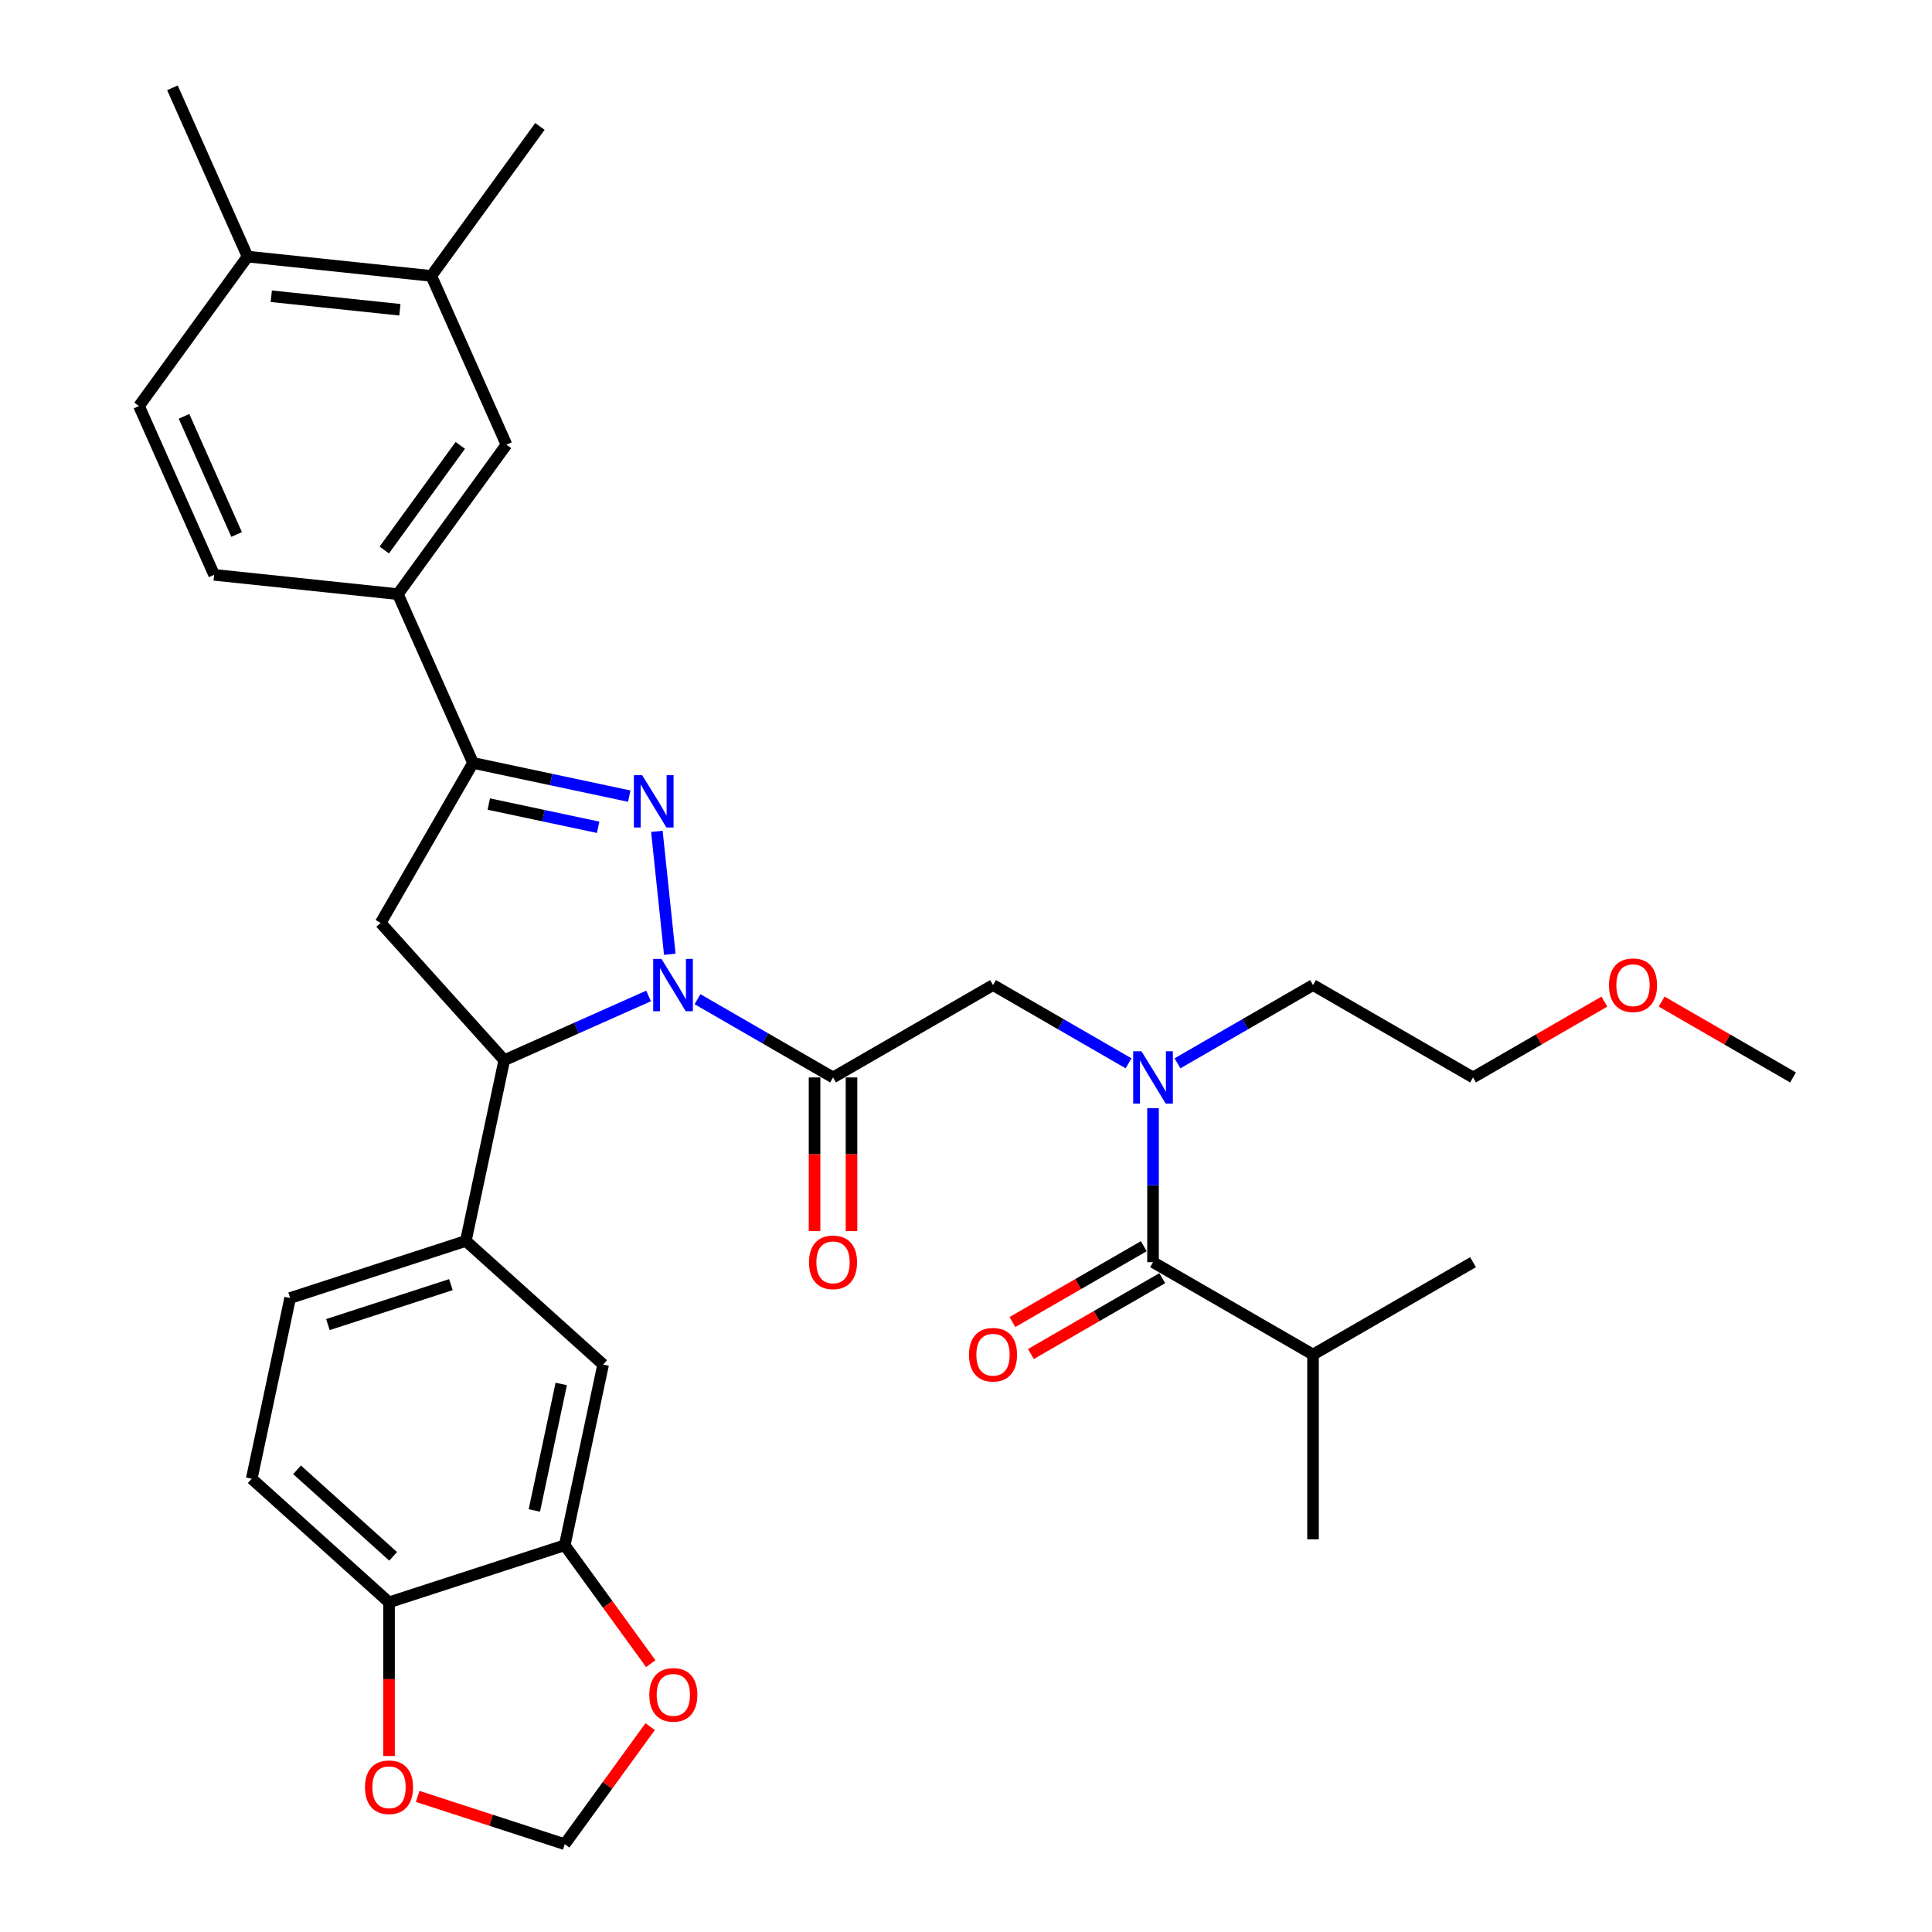<?xml version='1.0' encoding='iso-8859-1'?>
<svg version='1.1' baseProfile='full'
              xmlns='http://www.w3.org/2000/svg'
                      xmlns:rdkit='http://www.rdkit.org/xml'
                      xmlns:xlink='http://www.w3.org/1999/xlink'
                  xml:space='preserve'
width='1000px' height='1000px' viewBox='0 0 1000 1000'>
<!-- END OF HEADER -->
<rect style='opacity:1.0;fill:#FFFFFF;stroke:none' width='1000' height='1000' x='0' y='0'> </rect>
<path class='bond-0' d='M 346.688,493.938 L 339.999,430.299' style='fill:none;fill-rule:evenodd;stroke:#0000FF;stroke-width:6px;stroke-linecap:butt;stroke-linejoin:miter;stroke-opacity:1' />
<path class='bond-1' d='M 361.023,517.179 L 396.099,537.431' style='fill:none;fill-rule:evenodd;stroke:#0000FF;stroke-width:6px;stroke-linecap:butt;stroke-linejoin:miter;stroke-opacity:1' />
<path class='bond-1' d='M 396.099,537.431 L 431.176,557.682' style='fill:none;fill-rule:evenodd;stroke:#000000;stroke-width:6px;stroke-linecap:butt;stroke-linejoin:miter;stroke-opacity:1' />
<path class='bond-2' d='M 335.701,515.506 L 298.353,532.135' style='fill:none;fill-rule:evenodd;stroke:#0000FF;stroke-width:6px;stroke-linecap:butt;stroke-linejoin:miter;stroke-opacity:1' />
<path class='bond-2' d='M 298.353,532.135 L 261.004,548.764' style='fill:none;fill-rule:evenodd;stroke:#000000;stroke-width:6px;stroke-linecap:butt;stroke-linejoin:miter;stroke-opacity:1' />
<path class='bond-3' d='M 325.706,412.077 L 285.268,403.482' style='fill:none;fill-rule:evenodd;stroke:#0000FF;stroke-width:6px;stroke-linecap:butt;stroke-linejoin:miter;stroke-opacity:1' />
<path class='bond-3' d='M 285.268,403.482 L 244.831,394.886' style='fill:none;fill-rule:evenodd;stroke:#000000;stroke-width:6px;stroke-linecap:butt;stroke-linejoin:miter;stroke-opacity:1' />
<path class='bond-3' d='M 309.598,428.205 L 281.292,422.189' style='fill:none;fill-rule:evenodd;stroke:#0000FF;stroke-width:6px;stroke-linecap:butt;stroke-linejoin:miter;stroke-opacity:1' />
<path class='bond-3' d='M 281.292,422.189 L 252.986,416.172' style='fill:none;fill-rule:evenodd;stroke:#000000;stroke-width:6px;stroke-linecap:butt;stroke-linejoin:miter;stroke-opacity:1' />
<path class='bond-8' d='M 431.176,557.682 L 513.99,509.869' style='fill:none;fill-rule:evenodd;stroke:#000000;stroke-width:6px;stroke-linecap:butt;stroke-linejoin:miter;stroke-opacity:1' />
<path class='bond-16' d='M 421.613,557.682 L 421.613,597.453' style='fill:none;fill-rule:evenodd;stroke:#000000;stroke-width:6px;stroke-linecap:butt;stroke-linejoin:miter;stroke-opacity:1' />
<path class='bond-16' d='M 421.613,597.453 L 421.613,637.223' style='fill:none;fill-rule:evenodd;stroke:#FF0000;stroke-width:6px;stroke-linecap:butt;stroke-linejoin:miter;stroke-opacity:1' />
<path class='bond-16' d='M 440.738,557.682 L 440.738,597.453' style='fill:none;fill-rule:evenodd;stroke:#000000;stroke-width:6px;stroke-linecap:butt;stroke-linejoin:miter;stroke-opacity:1' />
<path class='bond-16' d='M 440.738,597.453 L 440.738,637.223' style='fill:none;fill-rule:evenodd;stroke:#FF0000;stroke-width:6px;stroke-linecap:butt;stroke-linejoin:miter;stroke-opacity:1' />
<path class='bond-4' d='M 261.004,548.764 L 197.018,477.7' style='fill:none;fill-rule:evenodd;stroke:#000000;stroke-width:6px;stroke-linecap:butt;stroke-linejoin:miter;stroke-opacity:1' />
<path class='bond-7' d='M 261.004,548.764 L 241.122,642.299' style='fill:none;fill-rule:evenodd;stroke:#000000;stroke-width:6px;stroke-linecap:butt;stroke-linejoin:miter;stroke-opacity:1' />
<path class='bond-9' d='M 244.831,394.886 L 205.937,307.528' style='fill:none;fill-rule:evenodd;stroke:#000000;stroke-width:6px;stroke-linecap:butt;stroke-linejoin:miter;stroke-opacity:1' />
<path class='bond-34' d='M 244.831,394.886 L 197.018,477.7' style='fill:none;fill-rule:evenodd;stroke:#000000;stroke-width:6px;stroke-linecap:butt;stroke-linejoin:miter;stroke-opacity:1' />
<path class='bond-5' d='M 596.804,653.307 L 596.804,613.46' style='fill:none;fill-rule:evenodd;stroke:#000000;stroke-width:6px;stroke-linecap:butt;stroke-linejoin:miter;stroke-opacity:1' />
<path class='bond-5' d='M 596.804,613.46 L 596.804,573.613' style='fill:none;fill-rule:evenodd;stroke:#0000FF;stroke-width:6px;stroke-linecap:butt;stroke-linejoin:miter;stroke-opacity:1' />
<path class='bond-19' d='M 592.022,645.026 L 558.026,664.653' style='fill:none;fill-rule:evenodd;stroke:#000000;stroke-width:6px;stroke-linecap:butt;stroke-linejoin:miter;stroke-opacity:1' />
<path class='bond-19' d='M 558.026,664.653 L 524.03,684.281' style='fill:none;fill-rule:evenodd;stroke:#FF0000;stroke-width:6px;stroke-linecap:butt;stroke-linejoin:miter;stroke-opacity:1' />
<path class='bond-19' d='M 601.585,661.589 L 567.589,681.216' style='fill:none;fill-rule:evenodd;stroke:#000000;stroke-width:6px;stroke-linecap:butt;stroke-linejoin:miter;stroke-opacity:1' />
<path class='bond-19' d='M 567.589,681.216 L 533.593,700.844' style='fill:none;fill-rule:evenodd;stroke:#FF0000;stroke-width:6px;stroke-linecap:butt;stroke-linejoin:miter;stroke-opacity:1' />
<path class='bond-25' d='M 596.804,653.307 L 679.617,701.12' style='fill:none;fill-rule:evenodd;stroke:#000000;stroke-width:6px;stroke-linecap:butt;stroke-linejoin:miter;stroke-opacity:1' />
<path class='bond-6' d='M 584.143,550.372 L 549.066,530.121' style='fill:none;fill-rule:evenodd;stroke:#0000FF;stroke-width:6px;stroke-linecap:butt;stroke-linejoin:miter;stroke-opacity:1' />
<path class='bond-6' d='M 549.066,530.121 L 513.99,509.869' style='fill:none;fill-rule:evenodd;stroke:#000000;stroke-width:6px;stroke-linecap:butt;stroke-linejoin:miter;stroke-opacity:1' />
<path class='bond-26' d='M 609.464,550.372 L 644.541,530.121' style='fill:none;fill-rule:evenodd;stroke:#0000FF;stroke-width:6px;stroke-linecap:butt;stroke-linejoin:miter;stroke-opacity:1' />
<path class='bond-26' d='M 644.541,530.121 L 679.617,509.869' style='fill:none;fill-rule:evenodd;stroke:#000000;stroke-width:6px;stroke-linecap:butt;stroke-linejoin:miter;stroke-opacity:1' />
<path class='bond-11' d='M 241.122,642.299 L 312.186,706.285' style='fill:none;fill-rule:evenodd;stroke:#000000;stroke-width:6px;stroke-linecap:butt;stroke-linejoin:miter;stroke-opacity:1' />
<path class='bond-21' d='M 241.122,642.299 L 150.177,671.849' style='fill:none;fill-rule:evenodd;stroke:#000000;stroke-width:6px;stroke-linecap:butt;stroke-linejoin:miter;stroke-opacity:1' />
<path class='bond-21' d='M 233.391,664.921 L 169.729,685.606' style='fill:none;fill-rule:evenodd;stroke:#000000;stroke-width:6px;stroke-linecap:butt;stroke-linejoin:miter;stroke-opacity:1' />
<path class='bond-12' d='M 205.937,307.528 L 262.144,230.166' style='fill:none;fill-rule:evenodd;stroke:#000000;stroke-width:6px;stroke-linecap:butt;stroke-linejoin:miter;stroke-opacity:1' />
<path class='bond-12' d='M 198.895,284.683 L 238.24,230.529' style='fill:none;fill-rule:evenodd;stroke:#000000;stroke-width:6px;stroke-linecap:butt;stroke-linejoin:miter;stroke-opacity:1' />
<path class='bond-22' d='M 205.937,307.528 L 110.835,297.533' style='fill:none;fill-rule:evenodd;stroke:#000000;stroke-width:6px;stroke-linecap:butt;stroke-linejoin:miter;stroke-opacity:1' />
<path class='bond-10' d='M 292.304,799.821 L 312.186,706.285' style='fill:none;fill-rule:evenodd;stroke:#000000;stroke-width:6px;stroke-linecap:butt;stroke-linejoin:miter;stroke-opacity:1' />
<path class='bond-10' d='M 276.579,781.814 L 290.496,716.339' style='fill:none;fill-rule:evenodd;stroke:#000000;stroke-width:6px;stroke-linecap:butt;stroke-linejoin:miter;stroke-opacity:1' />
<path class='bond-15' d='M 292.304,799.821 L 314.565,830.46' style='fill:none;fill-rule:evenodd;stroke:#000000;stroke-width:6px;stroke-linecap:butt;stroke-linejoin:miter;stroke-opacity:1' />
<path class='bond-15' d='M 314.565,830.46 L 336.825,861.099' style='fill:none;fill-rule:evenodd;stroke:#FF0000;stroke-width:6px;stroke-linecap:butt;stroke-linejoin:miter;stroke-opacity:1' />
<path class='bond-35' d='M 292.304,799.821 L 201.359,829.37' style='fill:none;fill-rule:evenodd;stroke:#000000;stroke-width:6px;stroke-linecap:butt;stroke-linejoin:miter;stroke-opacity:1' />
<path class='bond-13' d='M 262.144,230.166 L 223.249,142.808' style='fill:none;fill-rule:evenodd;stroke:#000000;stroke-width:6px;stroke-linecap:butt;stroke-linejoin:miter;stroke-opacity:1' />
<path class='bond-28' d='M 223.249,142.808 L 279.456,65.446' style='fill:none;fill-rule:evenodd;stroke:#000000;stroke-width:6px;stroke-linecap:butt;stroke-linejoin:miter;stroke-opacity:1' />
<path class='bond-36' d='M 223.249,142.808 L 128.148,132.813' style='fill:none;fill-rule:evenodd;stroke:#000000;stroke-width:6px;stroke-linecap:butt;stroke-linejoin:miter;stroke-opacity:1' />
<path class='bond-36' d='M 206.985,160.329 L 140.414,153.332' style='fill:none;fill-rule:evenodd;stroke:#000000;stroke-width:6px;stroke-linecap:butt;stroke-linejoin:miter;stroke-opacity:1' />
<path class='bond-14' d='M 201.359,829.37 L 130.296,765.385' style='fill:none;fill-rule:evenodd;stroke:#000000;stroke-width:6px;stroke-linecap:butt;stroke-linejoin:miter;stroke-opacity:1' />
<path class='bond-14' d='M 203.497,805.56 L 153.753,760.77' style='fill:none;fill-rule:evenodd;stroke:#000000;stroke-width:6px;stroke-linecap:butt;stroke-linejoin:miter;stroke-opacity:1' />
<path class='bond-17' d='M 201.359,829.37 L 201.359,869.141' style='fill:none;fill-rule:evenodd;stroke:#000000;stroke-width:6px;stroke-linecap:butt;stroke-linejoin:miter;stroke-opacity:1' />
<path class='bond-17' d='M 201.359,869.141 L 201.359,908.911' style='fill:none;fill-rule:evenodd;stroke:#FF0000;stroke-width:6px;stroke-linecap:butt;stroke-linejoin:miter;stroke-opacity:1' />
<path class='bond-18' d='M 336.52,893.688 L 314.412,924.117' style='fill:none;fill-rule:evenodd;stroke:#FF0000;stroke-width:6px;stroke-linecap:butt;stroke-linejoin:miter;stroke-opacity:1' />
<path class='bond-18' d='M 314.412,924.117 L 292.304,954.545' style='fill:none;fill-rule:evenodd;stroke:#000000;stroke-width:6px;stroke-linecap:butt;stroke-linejoin:miter;stroke-opacity:1' />
<path class='bond-37' d='M 216.181,929.812 L 254.243,942.179' style='fill:none;fill-rule:evenodd;stroke:#FF0000;stroke-width:6px;stroke-linecap:butt;stroke-linejoin:miter;stroke-opacity:1' />
<path class='bond-37' d='M 254.243,942.179 L 292.304,954.545' style='fill:none;fill-rule:evenodd;stroke:#000000;stroke-width:6px;stroke-linecap:butt;stroke-linejoin:miter;stroke-opacity:1' />
<path class='bond-20' d='M 128.148,132.813 L 71.941,210.175' style='fill:none;fill-rule:evenodd;stroke:#000000;stroke-width:6px;stroke-linecap:butt;stroke-linejoin:miter;stroke-opacity:1' />
<path class='bond-29' d='M 128.148,132.813 L 89.254,45.455' style='fill:none;fill-rule:evenodd;stroke:#000000;stroke-width:6px;stroke-linecap:butt;stroke-linejoin:miter;stroke-opacity:1' />
<path class='bond-23' d='M 150.177,671.849 L 130.296,765.385' style='fill:none;fill-rule:evenodd;stroke:#000000;stroke-width:6px;stroke-linecap:butt;stroke-linejoin:miter;stroke-opacity:1' />
<path class='bond-24' d='M 110.835,297.533 L 71.941,210.175' style='fill:none;fill-rule:evenodd;stroke:#000000;stroke-width:6px;stroke-linecap:butt;stroke-linejoin:miter;stroke-opacity:1' />
<path class='bond-24' d='M 122.473,276.65 L 95.247,215.5' style='fill:none;fill-rule:evenodd;stroke:#000000;stroke-width:6px;stroke-linecap:butt;stroke-linejoin:miter;stroke-opacity:1' />
<path class='bond-30' d='M 679.617,701.12 L 679.617,796.745' style='fill:none;fill-rule:evenodd;stroke:#000000;stroke-width:6px;stroke-linecap:butt;stroke-linejoin:miter;stroke-opacity:1' />
<path class='bond-31' d='M 679.617,701.12 L 762.431,653.307' style='fill:none;fill-rule:evenodd;stroke:#000000;stroke-width:6px;stroke-linecap:butt;stroke-linejoin:miter;stroke-opacity:1' />
<path class='bond-32' d='M 679.617,509.869 L 762.431,557.682' style='fill:none;fill-rule:evenodd;stroke:#000000;stroke-width:6px;stroke-linecap:butt;stroke-linejoin:miter;stroke-opacity:1' />
<path class='bond-27' d='M 830.423,518.427 L 796.427,538.054' style='fill:none;fill-rule:evenodd;stroke:#FF0000;stroke-width:6px;stroke-linecap:butt;stroke-linejoin:miter;stroke-opacity:1' />
<path class='bond-27' d='M 796.427,538.054 L 762.431,557.682' style='fill:none;fill-rule:evenodd;stroke:#000000;stroke-width:6px;stroke-linecap:butt;stroke-linejoin:miter;stroke-opacity:1' />
<path class='bond-33' d='M 860.067,518.427 L 894.063,538.054' style='fill:none;fill-rule:evenodd;stroke:#FF0000;stroke-width:6px;stroke-linecap:butt;stroke-linejoin:miter;stroke-opacity:1' />
<path class='bond-33' d='M 894.063,538.054 L 928.059,557.682' style='fill:none;fill-rule:evenodd;stroke:#000000;stroke-width:6px;stroke-linecap:butt;stroke-linejoin:miter;stroke-opacity:1' />
<path  class='atom-0' d='M 342.376 496.329
L 351.25 510.673
Q 352.13 512.088, 353.545 514.651
Q 354.96 517.213, 355.037 517.366
L 355.037 496.329
L 358.632 496.329
L 358.632 523.41
L 354.922 523.41
L 345.398 507.727
Q 344.288 505.891, 343.103 503.788
Q 341.955 501.684, 341.611 501.034
L 341.611 523.41
L 338.092 523.41
L 338.092 496.329
L 342.376 496.329
' fill='#0000FF'/>
<path  class='atom-1' d='M 332.38 401.228
L 341.254 415.571
Q 342.134 416.987, 343.549 419.549
Q 344.965 422.112, 345.041 422.265
L 345.041 401.228
L 348.637 401.228
L 348.637 428.309
L 344.926 428.309
L 335.402 412.626
Q 334.293 410.79, 333.107 408.686
Q 331.96 406.583, 331.615 405.932
L 331.615 428.309
L 328.096 428.309
L 328.096 401.228
L 332.38 401.228
' fill='#0000FF'/>
<path  class='atom-7' d='M 590.817 544.142
L 599.691 558.485
Q 600.571 559.901, 601.986 562.463
Q 603.402 565.026, 603.478 565.179
L 603.478 544.142
L 607.074 544.142
L 607.074 571.223
L 603.363 571.223
L 593.839 555.54
Q 592.73 553.704, 591.544 551.6
Q 590.397 549.497, 590.052 548.846
L 590.052 571.223
L 586.533 571.223
L 586.533 544.142
L 590.817 544.142
' fill='#0000FF'/>
<path  class='atom-16' d='M 336.08 877.26
Q 336.08 870.757, 339.293 867.123
Q 342.506 863.49, 348.511 863.49
Q 354.517 863.49, 357.73 867.123
Q 360.943 870.757, 360.943 877.26
Q 360.943 883.839, 357.691 887.587
Q 354.44 891.297, 348.511 891.297
Q 342.544 891.297, 339.293 887.587
Q 336.08 883.877, 336.08 877.26
M 348.511 888.237
Q 352.642 888.237, 354.861 885.483
Q 357.118 882.691, 357.118 877.26
Q 357.118 871.943, 354.861 869.265
Q 352.642 866.55, 348.511 866.55
Q 344.38 866.55, 342.124 869.227
Q 339.905 871.905, 339.905 877.26
Q 339.905 882.729, 342.124 885.483
Q 344.38 888.237, 348.511 888.237
' fill='#FF0000'/>
<path  class='atom-17' d='M 418.745 653.384
Q 418.745 646.881, 421.958 643.247
Q 425.171 639.614, 431.176 639.614
Q 437.181 639.614, 440.394 643.247
Q 443.607 646.881, 443.607 653.384
Q 443.607 659.963, 440.356 663.711
Q 437.105 667.422, 431.176 667.422
Q 425.209 667.422, 421.958 663.711
Q 418.745 660.001, 418.745 653.384
M 431.176 664.362
Q 435.307 664.362, 437.525 661.608
Q 439.782 658.815, 439.782 653.384
Q 439.782 648.067, 437.525 645.389
Q 435.307 642.674, 431.176 642.674
Q 427.045 642.674, 424.788 645.351
Q 422.57 648.029, 422.57 653.384
Q 422.57 658.854, 424.788 661.608
Q 427.045 664.362, 431.176 664.362
' fill='#FF0000'/>
<path  class='atom-18' d='M 188.928 925.072
Q 188.928 918.57, 192.141 914.936
Q 195.354 911.302, 201.359 911.302
Q 207.364 911.302, 210.577 914.936
Q 213.791 918.57, 213.791 925.072
Q 213.791 931.651, 210.539 935.4
Q 207.288 939.11, 201.359 939.11
Q 195.392 939.11, 192.141 935.4
Q 188.928 931.689, 188.928 925.072
M 201.359 936.05
Q 205.49 936.05, 207.709 933.296
Q 209.965 930.504, 209.965 925.072
Q 209.965 919.755, 207.709 917.078
Q 205.49 914.362, 201.359 914.362
Q 197.228 914.362, 194.971 917.04
Q 192.753 919.717, 192.753 925.072
Q 192.753 930.542, 194.971 933.296
Q 197.228 936.05, 201.359 936.05
' fill='#FF0000'/>
<path  class='atom-20' d='M 501.558 701.196
Q 501.558 694.694, 504.771 691.06
Q 507.984 687.426, 513.99 687.426
Q 519.995 687.426, 523.208 691.06
Q 526.421 694.694, 526.421 701.196
Q 526.421 707.775, 523.17 711.524
Q 519.918 715.234, 513.99 715.234
Q 508.023 715.234, 504.771 711.524
Q 501.558 707.814, 501.558 701.196
M 513.99 712.174
Q 518.121 712.174, 520.339 709.42
Q 522.596 706.628, 522.596 701.196
Q 522.596 695.88, 520.339 693.202
Q 518.121 690.486, 513.99 690.486
Q 509.859 690.486, 507.602 693.164
Q 505.383 695.841, 505.383 701.196
Q 505.383 706.666, 507.602 709.42
Q 509.859 712.174, 513.99 712.174
' fill='#FF0000'/>
<path  class='atom-28' d='M 832.814 509.946
Q 832.814 503.443, 836.027 499.81
Q 839.24 496.176, 845.245 496.176
Q 851.25 496.176, 854.463 499.81
Q 857.676 503.443, 857.676 509.946
Q 857.676 516.525, 854.425 520.273
Q 851.174 523.984, 845.245 523.984
Q 839.278 523.984, 836.027 520.273
Q 832.814 516.563, 832.814 509.946
M 845.245 520.924
Q 849.376 520.924, 851.595 518.17
Q 853.851 515.377, 853.851 509.946
Q 853.851 504.629, 851.595 501.952
Q 849.376 499.236, 845.245 499.236
Q 841.114 499.236, 838.857 501.913
Q 836.639 504.591, 836.639 509.946
Q 836.639 515.416, 838.857 518.17
Q 841.114 520.924, 845.245 520.924
' fill='#FF0000'/>
</svg>
